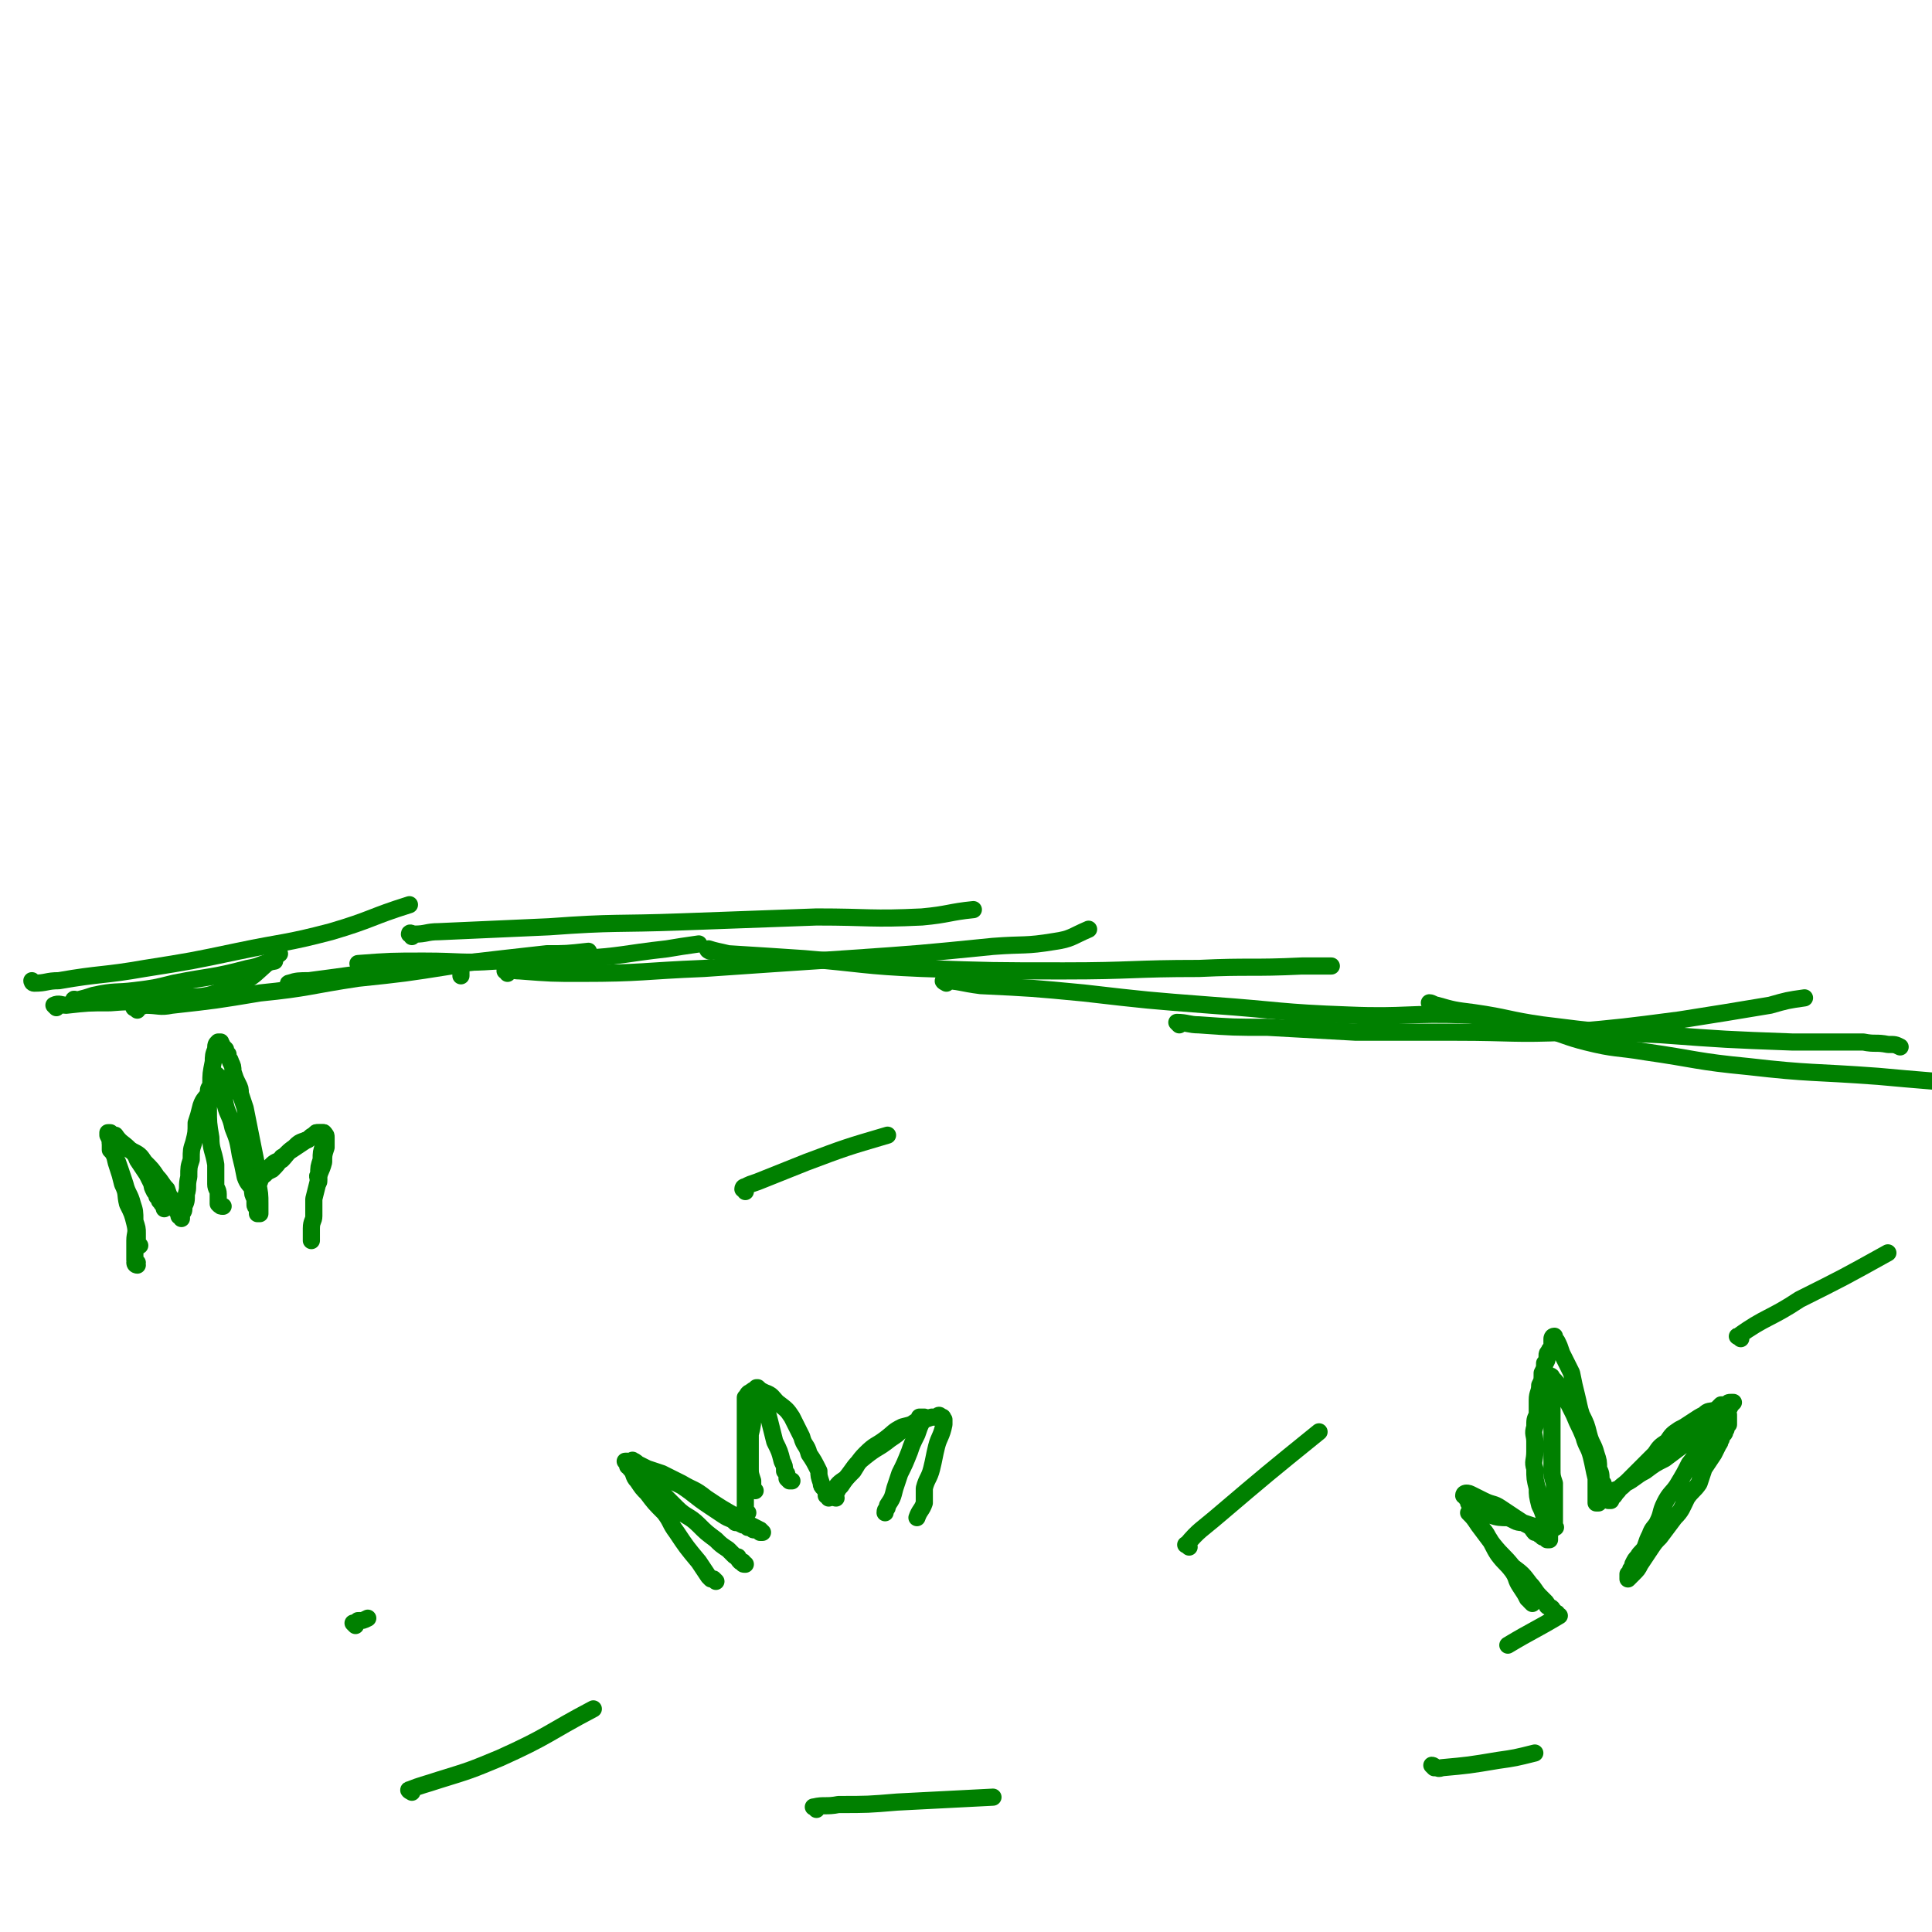 <svg viewBox='0 0 788 788' version='1.1' xmlns='http://www.w3.org/2000/svg' xmlns:xlink='http://www.w3.org/1999/xlink'><g fill='none' stroke='#008000' stroke-width='7' stroke-linecap='round' stroke-linejoin='round'><path d='M23,411c0,0 -1,-1 -1,-1 2,-1 3,0 5,0 9,-1 9,-1 18,-1 12,-1 12,0 23,-2 13,-1 14,1 25,-4 12,-4 11,-7 21,-14 '/><path d='M31,409c0,-1 -1,-1 -1,-1 0,-1 1,0 1,0 4,-1 4,-1 7,-2 9,-2 9,-1 17,-2 8,-1 8,-1 16,-3 15,-3 15,-2 30,-6 6,-1 5,-2 11,-3 '/><path d='M14,401c0,0 -1,-1 -1,-1 0,0 0,1 1,1 5,0 5,-1 10,-1 17,-3 18,-2 35,-5 19,-3 19,-3 38,-7 19,-4 19,-3 38,-8 17,-5 16,-6 32,-11 '/><path d='M56,412c-1,-1 -2,-1 -1,-1 1,-1 2,0 4,-1 6,0 6,1 11,0 18,-2 18,-2 36,-5 20,-2 20,-3 40,-6 19,-2 19,-2 38,-5 2,0 3,-2 5,-1 0,0 -1,1 -1,3 0,1 0,1 0,2 '/><path d='M119,402c-1,0 -2,-1 -1,-1 3,-1 4,-1 8,-1 15,-2 15,-2 29,-4 16,-2 16,-1 33,-3 17,-2 17,-2 35,-4 8,0 8,0 17,-1 '/><path d='M147,394c0,0 -1,-1 -1,-1 13,-1 14,-1 27,-1 15,0 15,1 29,0 17,0 17,1 34,-1 18,-1 18,-2 36,-4 6,-1 6,-1 13,-2 '/><path d='M168,382c0,-1 -1,-1 -1,-1 0,-1 1,0 2,0 5,0 5,-1 10,-1 22,-1 22,-1 45,-2 27,-2 27,-1 54,-2 27,-1 27,-1 55,-2 22,0 22,1 43,0 11,-1 11,-2 21,-3 '/><path d='M207,397c0,-1 -1,-1 -1,-1 2,-1 3,0 6,0 13,1 13,1 25,1 25,0 25,-1 50,-2 29,-2 29,-2 59,-4 29,-2 29,-2 59,-5 13,-1 13,0 25,-2 7,-1 7,-2 14,-5 '/><path d='M290,388c-1,0 -2,-1 -1,-1 3,1 4,1 8,2 16,1 16,1 31,2 24,2 24,3 48,4 29,1 29,1 58,1 28,0 28,-1 55,-1 21,-1 21,0 42,-1 6,0 6,0 12,0 '/><path d='M386,401c0,0 -2,-1 -1,-1 6,0 7,1 15,2 21,1 21,1 42,3 26,3 26,3 52,5 28,2 28,3 56,4 24,1 24,-1 49,0 13,1 13,2 27,4 '/><path d='M481,418c0,0 -1,-1 -1,-1 4,0 5,1 9,1 14,1 14,1 28,1 18,1 18,1 36,2 21,0 21,0 41,0 23,0 23,1 46,0 22,-2 22,-2 45,-5 19,-3 19,-3 37,-6 7,-2 7,-2 14,-3 '/><path d='M584,410c0,0 -1,-1 -1,-1 1,0 2,1 3,1 7,2 7,2 15,3 14,2 14,3 28,5 24,3 24,3 48,4 27,2 27,2 54,3 14,0 14,0 29,0 5,1 5,0 10,1 3,0 3,0 5,1 '/><path d='M632,421c0,0 -1,-1 -1,-1 7,2 8,3 16,5 12,3 12,2 24,4 21,3 21,4 42,6 26,3 26,2 53,4 11,1 11,1 23,2 0,0 0,0 0,0 '/><path d='M56,516c0,0 -1,0 -1,-1 0,0 1,1 1,0 0,0 -1,0 -1,-1 0,-1 0,-1 0,-3 0,-3 0,-3 0,-5 0,-3 1,-3 0,-7 -1,-4 -1,-4 -3,-8 -1,-4 0,-4 -2,-8 -1,-4 -1,-4 -2,-7 -1,-3 -1,-3 -1,-6 -1,-2 -1,-2 -2,-4 0,-1 0,-1 -1,-3 0,0 0,0 0,-1 0,0 0,0 0,0 0,0 0,0 1,0 1,1 1,1 2,1 2,3 3,3 5,5 2,2 3,2 4,5 2,3 2,3 4,6 1,2 1,2 2,4 0,1 0,1 1,3 1,1 1,1 1,2 1,0 0,0 1,1 0,0 0,0 0,0 0,1 0,1 1,1 0,1 0,0 0,1 0,0 0,0 1,1 0,0 0,0 0,1 '/><path d='M57,508c-1,0 -1,-1 -1,-1 0,0 0,0 0,0 0,0 0,0 0,-1 0,-1 0,-1 0,-3 0,-2 0,-2 -1,-5 0,-4 0,-4 -1,-7 -1,-4 -2,-4 -3,-8 -1,-3 -1,-3 -2,-6 -1,-3 -1,-3 -2,-5 -1,-2 -1,-2 -2,-3 0,-1 0,-1 0,-2 0,-1 0,-1 0,-1 0,0 0,-1 1,0 1,0 1,0 2,0 3,1 3,1 5,3 4,2 4,2 6,5 3,3 3,3 5,6 2,2 2,3 4,5 1,3 1,3 3,5 0,1 0,1 1,3 0,1 0,1 1,2 0,0 0,0 0,0 0,0 0,0 0,1 1,0 1,0 1,0 0,0 0,1 0,1 0,-1 0,-1 0,-2 1,-1 1,-1 1,-3 1,-2 1,-2 1,-5 1,-3 0,-3 1,-7 0,-4 0,-4 1,-7 0,-4 0,-4 1,-7 1,-4 1,-4 1,-8 1,-3 1,-3 2,-7 1,-3 2,-3 3,-5 0,-2 0,-2 1,-3 0,-1 0,-1 0,-2 1,-1 1,-1 1,-1 0,-1 0,-1 0,-1 1,-1 1,0 1,0 0,-1 0,-1 1,0 0,0 0,0 0,1 1,2 1,2 2,4 1,3 0,3 1,7 1,4 2,4 3,9 2,5 2,5 3,11 1,4 1,4 2,9 1,3 2,3 3,5 0,2 0,2 1,4 0,1 0,1 0,2 0,1 0,1 1,2 0,0 0,0 0,1 0,0 0,0 0,1 0,0 0,0 0,0 0,0 1,0 1,0 0,0 0,-1 0,-1 0,-2 0,-2 0,-3 0,-4 0,-4 -1,-9 0,-5 0,-5 -1,-10 -1,-5 -1,-5 -2,-10 -1,-5 -1,-5 -2,-10 -1,-3 -1,-3 -2,-6 0,-2 0,-2 -1,-4 -1,-2 -1,-2 -2,-5 0,-2 0,-2 -1,-4 0,-1 -1,-1 -1,-3 -1,-1 -1,-1 -1,-2 -1,-1 -1,-1 -1,-1 -1,-1 0,-1 -1,-1 0,-1 0,-1 0,-1 -1,0 -1,0 -1,0 -1,1 -1,1 -1,3 -1,2 -1,3 -1,5 -1,5 -1,5 -1,9 -1,5 -1,5 -1,10 0,6 0,6 1,12 0,5 1,5 2,11 0,4 0,4 0,8 0,2 1,2 1,4 0,1 0,1 0,2 0,1 0,1 0,2 1,1 1,1 2,1 '/><path d='M105,483c0,0 0,0 -1,-1 0,0 1,1 1,0 1,0 1,0 1,-1 1,-1 1,-1 1,-2 2,-1 2,-1 4,-2 2,-2 2,-2 4,-5 2,-1 2,-2 4,-3 3,-2 3,-2 6,-4 1,0 1,-1 3,-2 0,0 0,0 1,-1 1,0 1,0 1,0 1,0 1,0 1,0 1,0 1,0 1,0 1,1 1,1 1,2 0,2 0,2 0,4 -1,3 -1,3 -1,6 -1,4 -2,4 -2,7 -1,4 -1,4 -2,8 0,4 0,4 0,7 0,2 -1,2 -1,5 0,1 0,1 0,2 0,2 0,2 0,3 '/><path d='M108,479c-1,0 -1,-1 -1,-1 0,0 0,0 1,0 1,-1 1,-1 2,-2 2,-2 2,-2 5,-3 2,-2 2,-3 5,-5 2,-2 2,-2 5,-3 2,-1 1,-1 3,-2 1,-1 1,-1 2,-1 1,0 1,0 2,0 0,0 0,0 0,0 0,1 0,1 0,1 0,2 0,2 0,4 -1,3 -1,3 -1,6 -1,3 -1,3 -1,6 -1,1 0,1 0,3 '/><path d='M292,645c0,0 -1,-1 -1,-1 0,0 0,0 0,0 0,0 0,0 0,0 -1,0 -1,0 -1,0 0,0 0,0 0,0 -1,-1 -1,-1 -1,-1 -2,-3 -2,-3 -4,-6 -5,-6 -5,-6 -9,-12 -3,-4 -2,-4 -5,-8 -4,-4 -4,-4 -7,-8 -2,-2 -2,-2 -4,-5 -2,-2 -1,-3 -3,-5 0,-1 0,0 -1,-1 0,-1 0,-1 0,-1 -1,-1 -1,-1 -1,-1 0,0 0,0 1,0 1,0 1,0 3,1 3,1 3,2 7,4 6,2 6,2 12,5 6,4 5,4 11,8 3,2 3,2 6,4 3,2 3,1 5,3 1,0 1,0 3,1 1,0 1,0 2,1 0,0 0,0 1,0 0,0 0,0 1,0 0,1 0,1 1,1 0,0 0,0 0,0 1,0 1,0 1,0 0,0 1,0 1,0 0,0 0,1 0,1 0,0 0,-1 0,0 0,0 0,0 0,0 0,0 0,0 0,0 1,0 1,0 1,0 -1,-1 -1,-1 -3,-2 -4,-2 -4,-2 -7,-4 -7,-4 -7,-4 -13,-8 -5,-4 -5,-3 -10,-6 -4,-2 -4,-2 -8,-4 -3,-1 -3,-1 -6,-2 -2,-1 -2,-1 -4,-2 -1,-1 -1,-1 -2,-1 0,-1 0,0 -1,0 0,0 0,0 0,0 0,0 0,0 0,0 2,2 2,2 3,3 4,3 4,3 7,7 4,4 4,4 9,9 4,4 5,3 9,7 3,3 3,3 7,6 2,2 2,2 5,4 1,1 1,1 2,2 1,1 1,1 2,1 0,1 0,1 1,2 0,0 0,0 1,0 0,1 0,1 1,1 0,0 0,0 0,0 '/><path d='M308,608c-1,0 -1,-1 -1,-1 -1,0 0,0 0,0 0,0 0,-1 0,-1 0,-1 0,-1 0,-2 -1,-3 -1,-3 -1,-5 0,-3 0,-3 0,-6 0,-4 0,-4 0,-8 1,-4 1,-4 1,-8 1,-2 0,-2 0,-4 0,-1 0,-1 0,-3 1,-1 1,-1 1,-2 0,0 0,0 0,-1 0,0 0,0 1,-1 0,0 -1,0 0,0 0,0 0,0 1,1 1,2 1,2 1,4 2,5 2,5 3,9 1,4 1,4 2,8 2,4 2,4 3,8 1,2 1,2 1,4 1,1 1,1 1,2 0,1 0,1 0,1 1,1 1,1 1,1 0,0 0,0 1,0 '/><path d='M305,617c-1,0 -1,-1 -1,-1 -1,0 0,0 0,0 0,-1 0,-1 0,-2 0,-3 0,-3 0,-5 0,-5 0,-5 0,-10 0,-5 0,-5 0,-9 0,-4 0,-4 0,-7 0,-3 0,-3 0,-6 0,-1 0,-1 0,-3 0,-1 0,-1 0,-3 0,-1 0,-1 0,-1 1,-1 1,-2 2,-2 1,-1 1,-1 2,-1 2,0 2,0 4,1 3,1 3,2 5,4 4,3 4,3 6,6 2,4 2,4 4,8 1,4 2,3 3,7 2,3 2,3 4,7 0,2 0,2 1,5 0,1 0,1 1,2 0,0 0,0 1,1 0,0 0,0 0,1 0,0 0,0 0,1 0,0 0,0 1,0 0,1 0,1 0,1 1,-1 1,-2 2,-3 2,-3 2,-3 5,-5 4,-5 3,-5 8,-9 5,-4 5,-3 10,-7 3,-2 3,-2 5,-4 2,-1 2,-1 4,-2 1,-1 1,-1 2,-1 1,-1 1,-1 1,-2 1,0 1,0 1,0 0,0 1,0 1,0 0,1 -1,1 -1,2 -1,2 -1,2 -2,5 -2,4 -2,4 -3,7 -2,5 -2,5 -4,9 -1,3 -1,3 -2,6 -1,4 -1,4 -3,7 0,2 -1,1 -1,3 '/><path d='M341,611c0,0 -1,0 -1,-1 0,0 1,0 1,-1 1,-2 1,-2 2,-3 2,-3 2,-3 5,-6 2,-3 2,-4 5,-7 4,-4 4,-3 8,-6 4,-3 3,-3 7,-5 4,-1 4,-1 7,-2 2,-1 2,-1 5,-2 1,0 1,0 2,0 1,-1 1,-1 2,0 1,0 0,0 1,1 0,1 0,1 0,2 -1,5 -2,5 -3,9 -1,4 -1,5 -2,9 -1,4 -2,4 -3,8 0,3 0,4 0,6 -1,3 -2,3 -3,6 '/><path d='M625,654c0,0 -1,-1 -1,-1 0,0 1,1 1,1 0,-1 -1,-1 -2,-2 -1,-2 -1,-2 -3,-5 -2,-3 -1,-3 -3,-6 -3,-4 -3,-3 -6,-7 -2,-3 -2,-4 -4,-7 -2,-4 -3,-3 -5,-7 -1,-2 -1,-2 -1,-4 -1,-2 -1,-2 -2,-3 0,-1 0,-1 -1,-2 0,-1 0,-1 -1,-1 0,-1 1,-1 1,-1 0,0 0,0 0,0 1,0 1,0 3,1 2,1 2,1 4,2 4,2 4,1 7,3 3,2 3,2 6,4 3,2 3,2 5,3 2,1 2,2 3,3 1,0 1,0 2,1 1,0 1,0 1,0 0,1 0,1 1,1 0,0 0,0 1,0 0,0 0,0 0,1 0,0 0,0 1,0 0,0 0,0 0,0 0,-1 0,-1 0,-1 0,-1 0,-1 0,-2 -1,-1 -1,-1 -1,-2 0,-2 0,-2 -1,-4 -1,-3 -1,-3 -2,-5 -1,-4 -1,-4 -1,-7 -1,-4 -1,-4 -1,-8 -1,-3 0,-3 0,-7 0,-2 0,-2 0,-4 0,-3 -1,-3 0,-6 0,-3 0,-3 1,-5 0,-3 0,-3 0,-6 0,-3 1,-3 1,-6 1,-2 1,-2 1,-5 1,-2 1,-2 1,-4 1,-1 1,-1 1,-3 0,-1 0,-1 1,-2 0,-1 0,0 1,-1 0,-1 0,-1 0,-2 0,-1 0,-1 0,-1 0,-1 0,-1 0,-1 0,0 0,-1 1,-1 0,0 0,1 1,2 1,2 1,2 2,5 2,4 2,4 4,8 1,5 1,5 2,9 1,4 1,5 2,8 2,4 2,4 3,8 1,4 2,4 3,8 1,3 1,3 1,6 1,2 1,2 1,5 1,1 1,1 1,2 0,1 1,1 1,2 0,1 0,1 0,2 0,0 0,0 0,0 0,1 0,1 0,1 1,1 1,1 1,1 0,0 0,0 0,0 0,0 0,0 1,0 0,-1 0,0 0,-1 2,-1 1,-1 3,-3 1,-2 2,-2 4,-4 2,-2 2,-2 5,-5 3,-3 3,-3 6,-6 2,-3 2,-3 5,-5 2,-3 2,-3 5,-5 2,-1 2,-1 5,-3 3,-2 3,-2 5,-3 2,-2 2,-1 5,-2 1,-1 1,-1 2,-2 1,0 1,0 2,0 1,-1 1,-1 2,-1 0,0 0,0 1,0 0,0 0,0 0,0 0,0 0,0 -1,1 -1,2 -1,2 -3,5 -3,4 -3,4 -7,8 -3,6 -3,6 -7,11 -2,4 -2,4 -5,9 -2,3 -3,3 -5,7 -2,4 -1,4 -3,8 -1,2 -2,2 -3,5 -1,2 -1,2 -2,5 -1,2 -2,2 -3,4 -1,1 -1,1 -2,3 0,1 0,1 0,1 -1,1 -1,1 -1,2 0,0 0,0 -1,1 0,0 0,0 0,1 0,0 0,0 0,0 0,0 0,1 0,1 1,-1 1,-1 2,-2 2,-2 2,-2 3,-4 2,-3 2,-3 4,-6 2,-3 2,-3 4,-5 3,-4 3,-4 6,-8 3,-3 3,-4 5,-8 2,-3 3,-3 5,-6 1,-3 1,-3 2,-6 2,-3 2,-3 4,-6 1,-2 1,-2 2,-4 1,-1 0,-1 1,-2 0,-1 0,-1 1,-2 1,-1 0,-1 1,-2 0,-1 0,-1 0,-2 0,0 0,0 1,0 0,-1 0,-1 0,-2 0,0 0,0 0,0 0,0 0,0 0,0 0,-1 0,-1 0,-1 0,0 0,0 0,0 0,0 0,0 0,0 0,-1 0,-1 0,-1 -1,0 -1,0 -1,1 -2,0 -2,0 -3,1 -3,2 -3,2 -6,4 -4,3 -4,3 -8,6 -4,3 -4,3 -8,6 -4,2 -4,2 -8,5 -4,2 -4,3 -8,5 -2,2 -2,2 -5,3 -1,1 -2,1 -3,2 -1,1 -1,1 -1,1 -1,1 -1,0 -1,1 -1,0 -1,1 -1,1 -1,0 -1,0 -1,0 0,-2 0,-2 0,-4 0,-3 0,-3 0,-6 -1,-4 -1,-5 -2,-9 -1,-4 -2,-4 -3,-8 -2,-5 -2,-4 -4,-9 -1,-2 -1,-2 -2,-4 -1,-2 -1,-2 -3,-4 0,-1 0,-1 -1,-2 -1,-1 0,-1 -1,-2 0,-1 0,-1 -1,-2 0,0 0,0 -1,-1 0,0 0,0 0,0 0,0 0,0 0,0 0,0 0,0 0,0 0,-1 -1,-1 -1,0 0,1 1,1 1,2 0,4 0,4 0,8 0,4 0,4 0,9 0,4 0,4 0,9 0,4 0,4 0,9 0,3 0,3 1,6 0,3 0,3 0,6 0,2 0,2 0,4 0,2 0,2 0,3 0,1 0,1 0,1 0,1 0,1 0,1 0,1 0,1 0,1 0,0 0,0 0,1 0,0 0,0 0,0 0,1 1,1 0,1 0,0 0,0 -1,1 0,0 0,0 -1,0 -2,-1 -2,-1 -5,-1 -3,-1 -3,-1 -6,-2 -3,0 -3,-1 -6,-2 -3,0 -4,0 -7,-1 -1,0 -1,0 -3,0 -1,0 -1,0 -2,-1 -1,0 -1,0 -1,0 -1,0 -1,0 -1,0 -1,0 -1,0 -1,0 -1,0 -1,0 -1,0 2,2 2,2 4,5 3,4 3,4 6,8 4,5 4,4 8,9 4,3 4,3 7,7 2,2 2,3 4,5 1,1 1,1 2,2 1,1 1,1 1,2 1,1 1,0 2,1 0,0 0,0 0,1 1,0 1,0 1,1 0,0 0,0 1,0 0,1 1,1 1,1 -10,6 -11,6 -21,12 '/><path d='M304,486c0,-1 -1,-1 -1,-1 0,-1 1,-1 1,-1 2,-1 2,-1 5,-2 10,-4 10,-4 20,-8 16,-6 16,-6 33,-11 '/><path d='M145,663c0,0 -1,-1 -1,-1 0,0 0,0 1,0 0,0 0,0 1,-1 2,0 2,0 4,-1 '/><path d='M168,731c0,0 -2,-1 -1,-1 5,-2 6,-2 12,-4 13,-4 13,-4 25,-9 20,-9 19,-10 38,-20 '/><path d='M333,738c0,-1 -2,-1 -1,-1 4,-1 5,0 10,-1 12,0 12,0 24,-1 19,-1 19,-1 39,-2 '/><path d='M585,721c0,0 -1,-1 -1,-1 1,0 2,2 4,1 11,-1 11,-1 23,-3 7,-1 7,-1 15,-3 '/><path d='M710,546c-1,-1 -2,-1 -1,-1 11,-8 13,-7 25,-15 18,-9 18,-9 36,-19 '/><path d='M485,631c-1,-1 -2,-1 -1,-1 5,-6 6,-6 13,-12 20,-17 20,-17 41,-34 '/></g>
</svg>